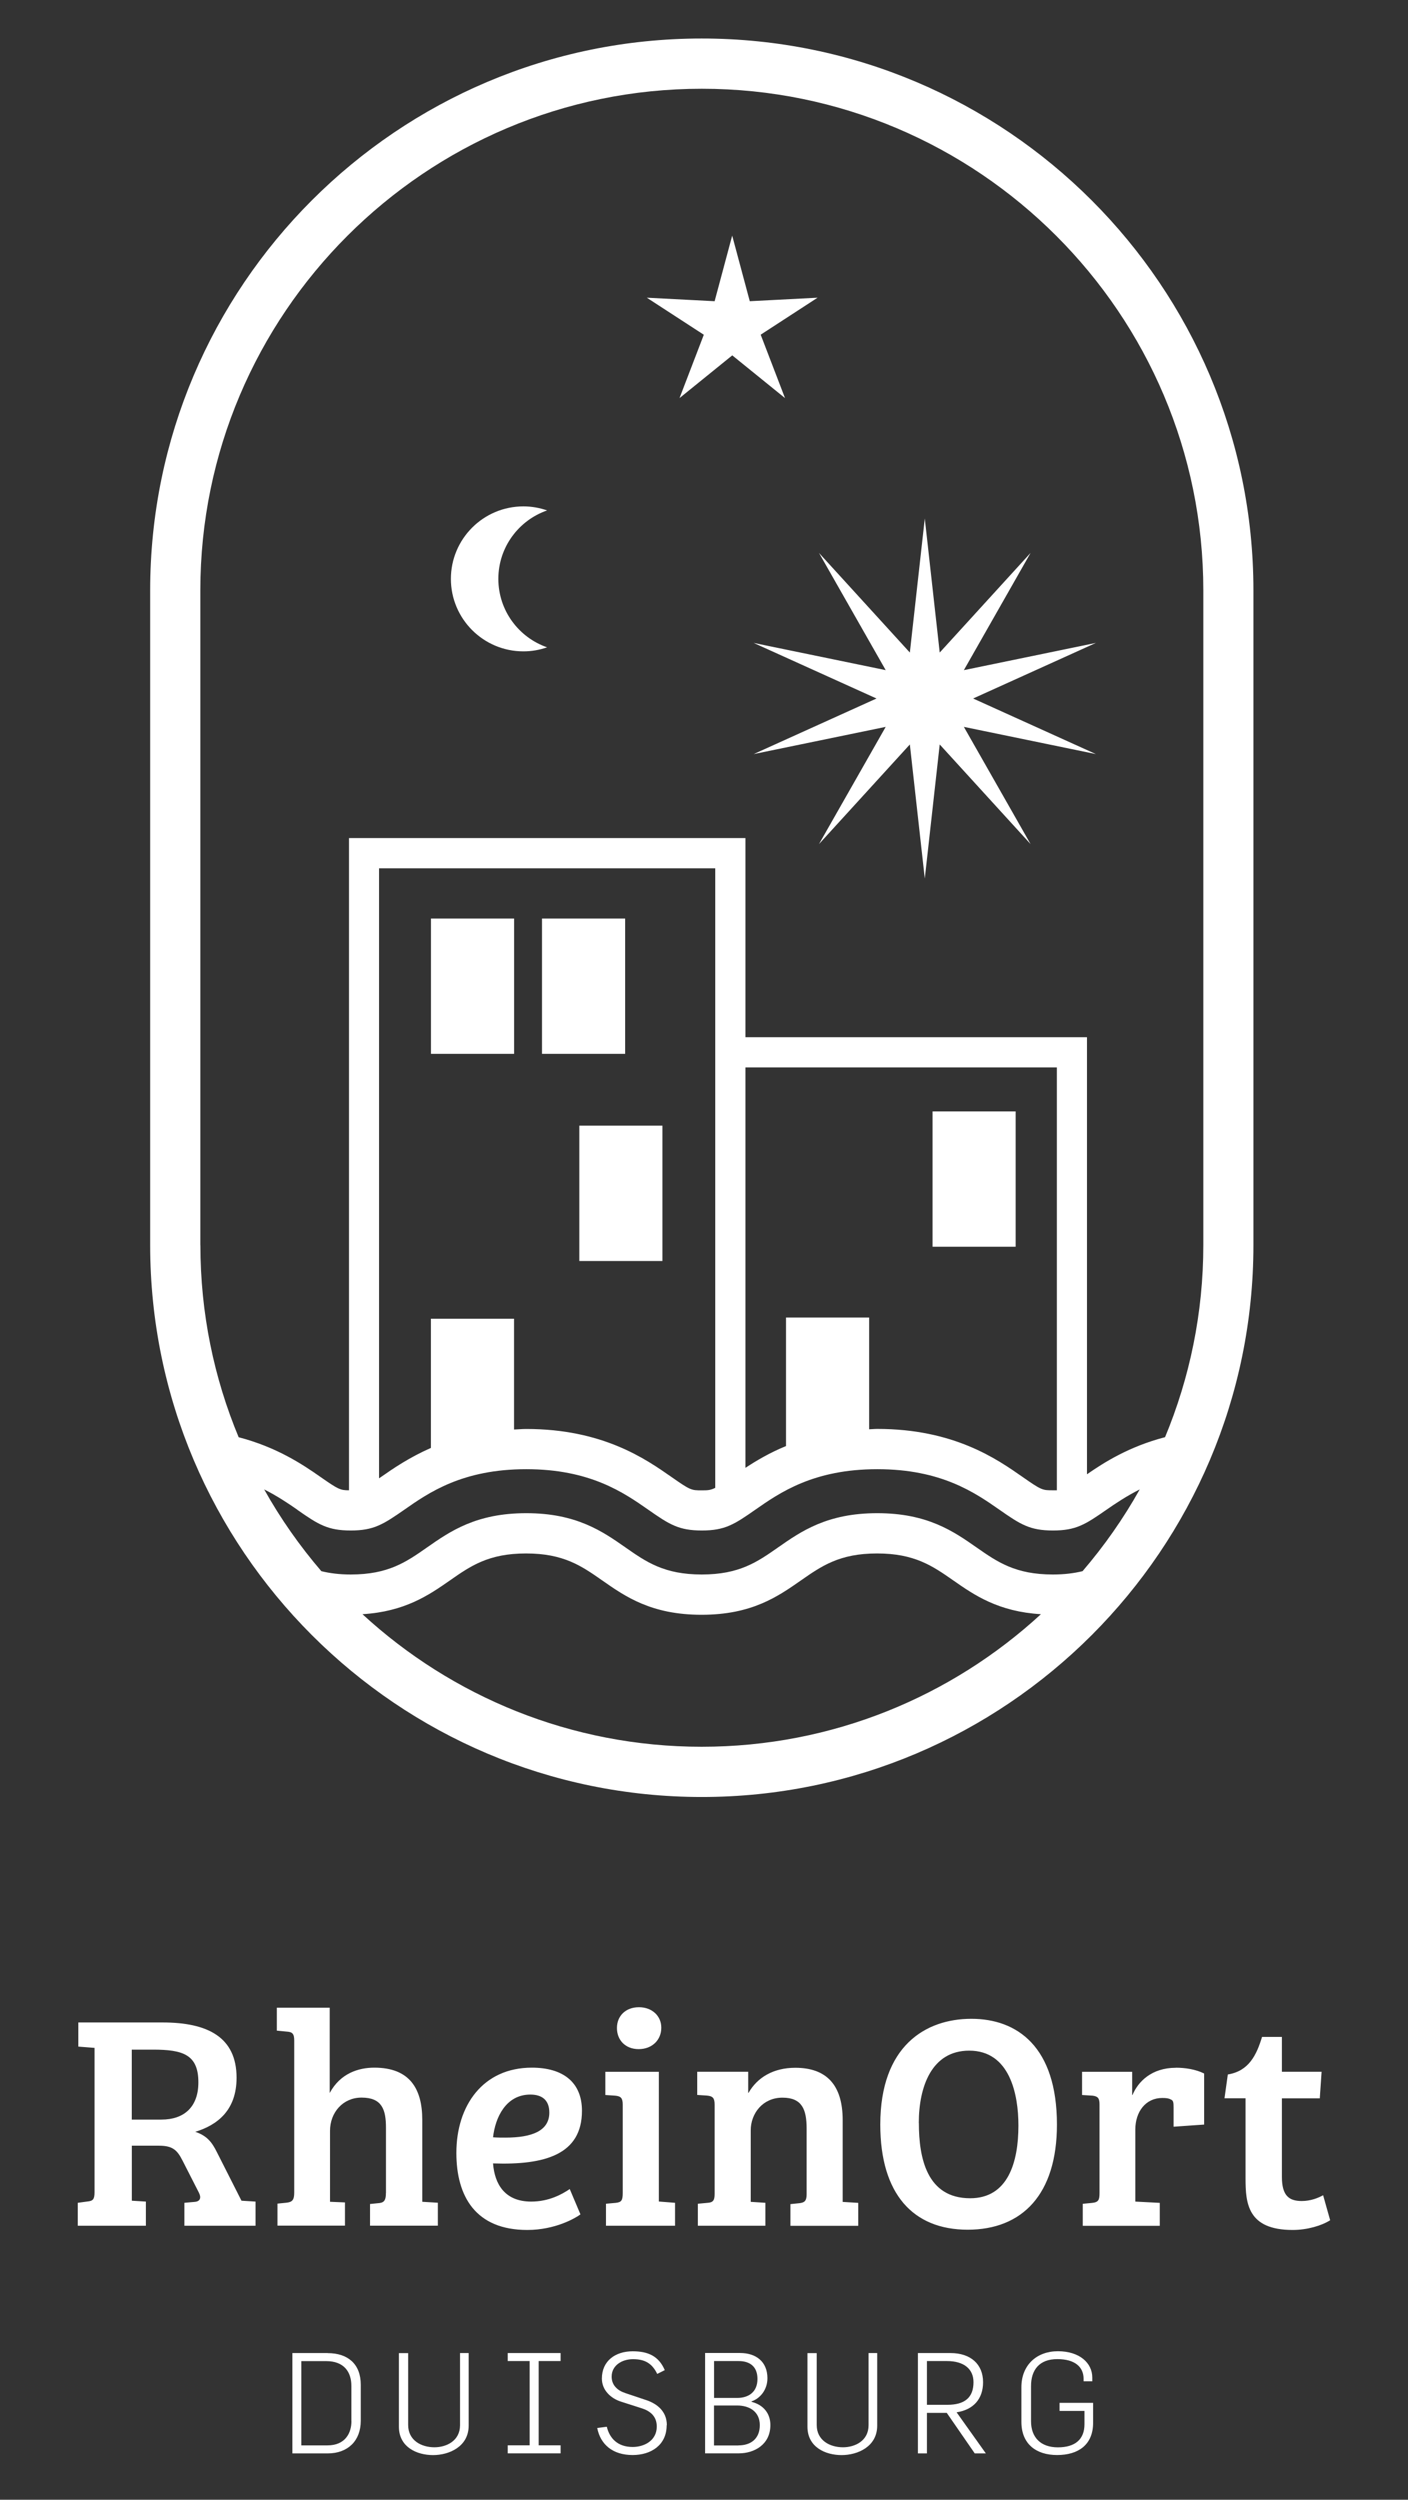 <svg width="160" height="284" viewBox="0 0 160 284" fill="none" xmlns="http://www.w3.org/2000/svg">
<rect x="0" y="0" width="160" height="284" fill="#333333" stroke="none"/>
<path d="M24.655 244.529C24.104 243.419 23.546 242.653 22.192 242.202C24.691 241.436 26.883 239.767 26.883 236.058C26.883 231.439 23.588 229.778 18.483 229.778H8.901V232.52L10.742 232.664V249.048C10.742 249.879 10.57 250.058 9.911 250.122L8.837 250.266V252.872H16.578V250.129L14.981 250.029V243.778H18.075C19.671 243.778 20.158 244.329 20.745 245.475L22.586 249.084C22.901 249.671 22.758 250.094 22.171 250.158L20.953 250.266V252.872H29.038V250.129L27.441 250.029L24.663 244.544L24.655 244.529ZM18.339 240.813H14.974V232.864H17.373C20.774 232.864 22.543 233.415 22.543 236.581C22.543 239.359 20.946 240.813 18.339 240.813ZM43.861 249.148V241.751C43.861 239.667 43.41 238.314 41.083 238.314C38.963 238.314 37.502 240.011 37.502 242.095V250.151L39.2 250.223V252.858H31.53V250.359L32.533 250.258C33.191 250.187 33.435 249.979 33.435 249.113V231.826C33.435 231.059 33.227 230.852 32.569 230.816L31.459 230.709V228.102H37.467V237.791C38.684 235.535 40.768 234.912 42.537 234.912C46.561 234.912 47.986 237.311 47.986 240.849V250.151L49.755 250.258V252.865H42.05V250.402L43.124 250.294C43.711 250.223 43.854 249.879 43.854 249.148H43.861ZM66.132 239.81C66.132 236.545 63.948 234.912 60.439 234.912C54.882 234.912 51.86 239.216 51.86 244.601C51.86 249.535 54.045 253.352 59.917 253.352C63.111 253.352 65.402 251.998 65.961 251.583L64.743 248.704C63.877 249.292 62.38 250.129 60.368 250.129C57.346 250.129 56.2 248.117 56.028 245.79C61.929 245.997 66.132 244.78 66.132 239.817V239.81ZM56.028 242.832C56.272 240.577 57.489 237.97 60.267 237.97C61.549 237.97 62.423 238.557 62.423 240.018C62.423 242.102 60.447 242.861 57.425 242.861C56.974 242.861 56.522 242.861 56.035 242.825L56.028 242.832ZM74.869 250.122L76.709 250.266V252.872H68.861V250.373L69.971 250.273C70.63 250.201 70.766 249.993 70.766 249.127V239.13C70.766 238.364 70.558 238.156 69.899 238.092L68.789 238.02V235.385H74.869V250.137V250.122ZM72.613 228.045C74.074 228.045 75.148 229.019 75.148 230.372C75.148 231.797 74.074 232.807 72.577 232.807C71.081 232.807 70.107 231.797 70.107 230.408C70.107 229.019 71.117 228.045 72.606 228.045H72.613ZM91.662 249.292V241.83C91.662 239.71 91.175 238.321 88.919 238.321C86.663 238.321 85.31 240.125 85.31 242.037V250.158L86.978 250.266V252.872H79.302V250.373L80.376 250.273C81.035 250.237 81.207 249.993 81.207 249.263V239.123C81.207 238.357 80.999 238.149 80.34 238.084L79.23 238.013V235.378H85.023V237.777H85.059C86.069 236.008 87.902 234.926 90.373 234.926C93.882 234.926 95.758 236.838 95.758 240.863V250.165L97.527 250.273V252.879H89.821V250.416L90.86 250.308C91.447 250.237 91.662 250.029 91.662 249.299V249.292ZM120.106 241.379C120.106 232.527 115.587 229.362 110.381 229.362C105.175 229.362 100.033 232.449 100.033 241.379C100.033 249.256 103.75 253.323 109.965 253.323C116.181 253.323 120.106 249.292 120.106 241.379ZM104.408 241.207C104.408 237.075 105.869 232.979 110.137 232.979C114.756 232.979 115.73 237.941 115.73 241.486C115.73 245.654 114.549 249.75 110.245 249.75C105.318 249.75 104.416 245.167 104.416 241.207H104.408ZM133.64 234.919C134.65 234.919 135.86 235.091 136.834 235.578V241.379L133.361 241.622V239.431C133.361 238.844 133.325 238.636 133.046 238.528C132.802 238.392 132.523 238.357 132.072 238.357C130.195 238.357 129.014 239.918 129.014 241.937V250.129L131.792 250.273V252.879H123.042V250.38L124.08 250.28C124.846 250.208 124.946 249.929 124.946 249.134V239.066C124.946 238.371 124.739 238.163 124.144 238.092L122.963 238.02V235.385H128.656V238.02H128.692C129.315 236.523 130.847 234.926 133.618 234.926L133.64 234.919ZM151.163 252.242C150.189 252.865 148.556 253.352 146.888 253.352C141.753 253.352 141.539 250.294 141.539 247.487V238.392H139.147L139.526 235.686C141.925 235.299 142.792 233.466 143.415 231.418H145.671V235.378H150.182L149.974 238.4H145.671V247.322C145.671 249.442 146.465 250.065 147.926 250.065C148.936 250.065 149.803 249.714 150.354 249.406L151.156 252.256L151.163 252.242ZM37.237 267.338H33.227V278.738H37.237C39.522 278.738 40.997 277.313 40.997 275.029V270.94C40.997 268.562 39.508 267.345 37.237 267.345V267.338ZM39.937 275.079C39.937 276.389 39.264 277.828 37.202 277.828H34.244V268.254H37.073C39.121 268.254 39.93 269.514 39.93 271.068V275.086L39.937 275.079ZM52.283 267.338H53.257V275.587C53.257 277.972 51.037 278.931 49.211 278.931C47.385 278.931 45.33 278.036 45.33 275.702V267.345H46.382V275.515C46.382 277.256 47.872 278.043 49.368 278.043C50.729 278.043 52.276 277.313 52.276 275.537V267.352L52.283 267.338ZM57.697 267.338H63.705V268.247H61.213V277.821H63.705V278.731H57.697V277.821H60.189V268.247H57.697V267.338ZM75.757 275.537C75.757 277.807 73.967 278.924 71.89 278.924C69.606 278.924 68.231 277.707 67.865 275.852L68.954 275.709C69.262 276.983 70.15 278.008 71.897 278.008C73.179 278.008 74.633 277.306 74.633 275.687C74.633 274.52 73.895 273.911 72.871 273.596L70.572 272.859C69.419 272.493 68.395 271.563 68.395 270.238C68.395 268.225 69.928 267.137 71.897 267.137C73.623 267.137 74.855 267.667 75.542 269.278L74.683 269.708C74.11 268.512 73.279 268.032 71.933 268.032C70.687 268.032 69.505 268.734 69.505 270.016C69.505 270.975 70.143 271.584 71.059 271.885L73.408 272.673C74.668 273.088 75.778 273.954 75.778 275.537H75.757ZM85.403 272.88V272.83C86.377 272.493 87.207 271.52 87.207 270.195C87.207 268.326 85.926 267.33 84.093 267.33H80.125V278.731H83.964C85.689 278.731 87.544 277.757 87.544 275.515C87.544 274.205 86.756 273.217 85.403 272.88ZM81.135 268.247H83.935C85.181 268.247 86.076 268.841 86.076 270.281C86.076 271.799 85.023 272.436 83.777 272.436H81.142V268.247H81.135ZM83.913 277.836H81.135V273.296H83.77C85.159 273.296 86.341 273.983 86.341 275.53C86.341 277.077 85.317 277.828 83.913 277.828V277.836ZM98.708 267.338H99.682V275.587C99.682 277.972 97.462 278.931 95.636 278.931C93.81 278.931 91.755 278.036 91.755 275.702V267.345H92.808V275.515C92.808 277.256 94.297 278.043 95.794 278.043C97.154 278.043 98.701 277.313 98.701 275.537V267.352L98.708 267.338ZM111.713 270.646C111.713 268.612 110.309 267.338 108.018 267.338H104.308V278.738H105.332V274.133H107.588L110.767 278.738H112.028L108.705 274.069C110.61 273.782 111.713 272.551 111.713 270.646ZM105.332 273.217V268.247H107.617C109.514 268.247 110.624 269.128 110.624 270.646C110.624 272.386 109.636 273.217 107.652 273.217H105.332ZM120.399 272.995H124.216V275.265C124.216 277.771 122.519 278.924 120.127 278.924C117.735 278.924 116.067 277.664 116.067 275.15V271.219C116.067 268.727 117.778 267.13 120.22 267.13C122.662 267.13 124.123 268.455 124.123 270.116V270.546H123.135V270.259C123.135 268.949 122.189 268.025 120.148 268.025C118.108 268.025 117.162 269.242 117.162 271.097V275.079C117.162 276.912 118.251 278.05 120.213 278.05C122.175 278.05 123.235 277.141 123.235 275.43V273.911H120.406V273.002L120.399 272.995ZM79.739 204.162C114.305 204.162 142.434 176.041 142.434 141.467V67.071C142.434 32.504 114.312 4.375 79.739 4.375C45.165 4.375 17.065 32.504 17.065 67.071V141.467C17.065 176.034 45.186 204.162 79.76 204.162H79.739ZM79.739 198.455C64.886 198.455 51.345 192.741 41.19 183.395C46.01 183.095 48.724 181.233 51.116 179.564C53.472 177.917 55.513 176.492 59.781 176.492C64.049 176.492 66.09 177.917 68.445 179.564C71.059 181.39 74.024 183.46 79.724 183.46C85.424 183.46 88.389 181.39 91.003 179.564C93.366 177.917 95.4 176.492 99.668 176.492C103.936 176.492 105.977 177.917 108.34 179.564C110.739 181.24 113.453 183.102 118.287 183.395C108.132 192.741 94.591 198.455 79.739 198.455ZM22.765 141.467V67.071C22.765 35.648 48.33 10.083 79.753 10.083C111.176 10.083 136.741 35.648 136.741 67.071V141.467C136.741 149.194 135.187 156.556 132.394 163.28C128.305 164.347 125.484 166.137 123.521 167.498V117.843H84.708V95.214H39.658V169.317C38.677 169.317 38.455 169.224 36.414 167.798C34.438 166.416 31.502 164.433 27.119 163.287C24.319 156.563 22.772 149.194 22.772 141.467H22.765ZM89.32 149.702V164.29C87.451 165.056 85.947 165.951 84.708 166.767V121.273H120.098V169.317C119.962 169.317 119.812 169.317 119.64 169.317C118.466 169.317 118.365 169.317 116.188 167.791C113.274 165.758 108.39 162.342 99.682 162.342C99.36 162.342 99.081 162.378 98.766 162.385V149.688H89.32V149.702ZM48.967 149.831V164.504C46.518 165.579 44.678 166.839 43.296 167.806C43.21 167.863 43.153 167.906 43.074 167.956V98.651H81.278V169.037C80.727 169.317 80.404 169.324 79.739 169.324C78.564 169.324 78.471 169.324 76.294 167.798C73.379 165.765 68.503 162.349 59.795 162.349C59.308 162.349 58.878 162.399 58.413 162.413V149.824H48.967V149.831ZM33.8 171.544C36.185 173.212 37.259 173.885 39.858 173.885C42.458 173.885 43.525 173.205 45.917 171.544C48.71 169.589 52.534 166.918 59.802 166.918C67.071 166.918 70.895 169.589 73.687 171.537C76.072 173.205 77.146 173.885 79.753 173.885C82.359 173.885 83.427 173.205 85.811 171.537C88.604 169.589 92.428 166.918 99.696 166.918C106.965 166.918 110.796 169.589 113.589 171.537C115.974 173.205 117.048 173.885 119.654 173.885C122.261 173.885 123.328 173.205 125.72 171.537C126.78 170.799 128.026 169.968 129.515 169.216C127.66 172.532 125.476 175.64 123.02 178.504C122.053 178.741 120.965 178.884 119.647 178.884C115.379 178.884 113.338 177.459 110.975 175.812C108.361 173.986 105.397 171.916 99.689 171.916C93.982 171.916 91.024 173.986 88.411 175.812C86.055 177.459 84.014 178.884 79.746 178.884C75.478 178.884 73.437 177.459 71.081 175.812C68.467 173.986 65.502 171.916 59.802 171.916C54.102 171.916 51.137 173.986 48.523 175.812C46.167 177.459 44.127 178.884 39.858 178.884C38.555 178.884 37.474 178.741 36.514 178.504C34.058 175.64 31.874 172.532 30.019 169.216C31.509 169.968 32.748 170.799 33.807 171.537L33.8 171.544ZM58.42 119.733H48.974V104.358H58.42V119.733ZM71.038 119.733H61.592V104.358H71.038V119.733ZM65.832 127.89H75.277V143.265H65.832V127.89ZM115.415 141.646H105.97V126.271H115.415V141.646ZM51.237 65.775C51.237 61.227 54.925 57.532 59.48 57.532C60.425 57.532 61.327 57.697 62.172 57.99C58.95 59.108 56.63 62.165 56.63 65.767C56.63 69.369 58.95 72.427 62.172 73.544C61.327 73.838 60.425 74.003 59.48 74.003C54.932 74.003 51.237 70.315 51.237 65.76V65.775ZM100.649 76.137L93.065 62.817L103.392 74.139L105.089 58.907L106.786 74.139L117.112 62.817L109.529 76.137L124.538 73.043L110.581 79.359L124.538 85.675L109.529 82.582L117.112 95.901L106.786 84.58L105.089 99.811L103.392 84.58L93.065 95.901L100.649 82.582L85.639 85.675L99.603 79.359L85.639 73.043L100.649 76.137ZM79.968 38.025L73.501 33.822L81.207 34.223L83.204 26.768L85.202 34.223L92.908 33.822L86.441 38.025L89.206 45.229L83.212 40.374L77.218 45.229L79.982 38.025H79.968Z" fill="white"/>
</svg>
